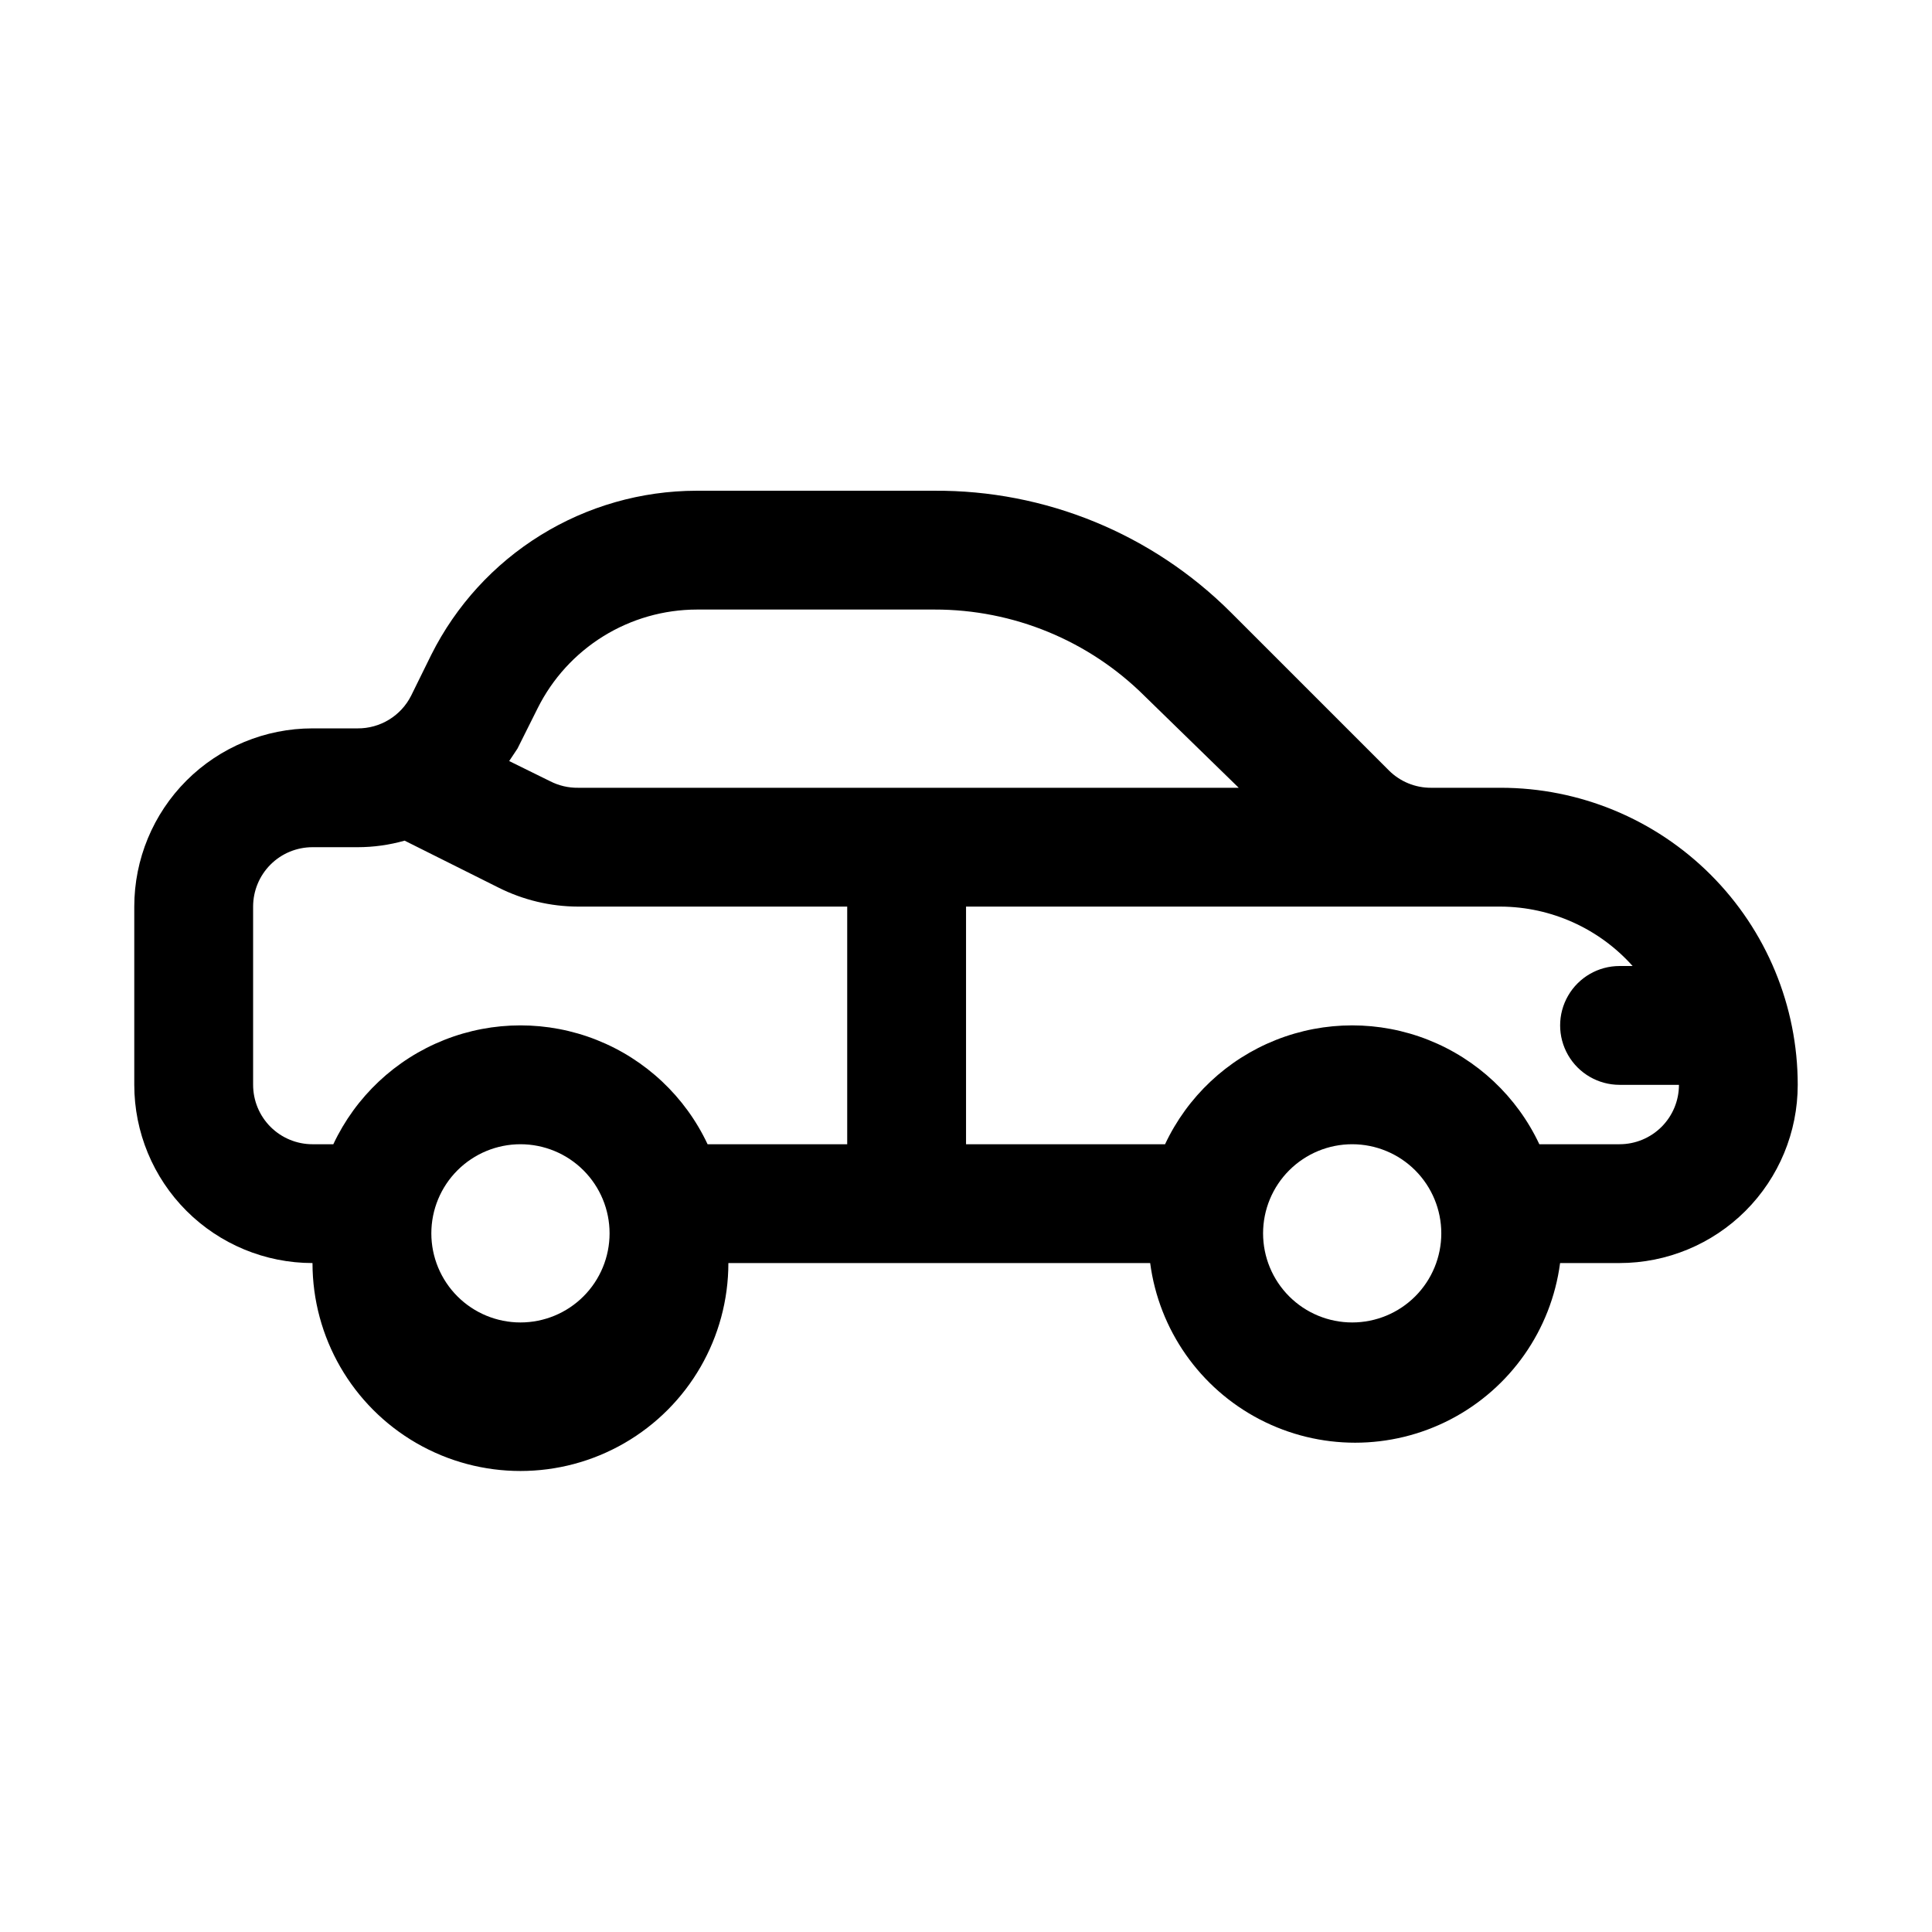<?xml version="1.0" encoding="UTF-8"?>
<!-- Uploaded to: ICON Repo, www.iconrepo.com, Generator: ICON Repo Mixer Tools -->
<svg fill="#000000" width="800px" height="800px" version="1.1" viewBox="144 144 512 512" xmlns="http://www.w3.org/2000/svg">
 <path d="m541.7 352.77h-18.422c-4.184 0.023-8.207-1.617-11.176-4.566l-41.879-41.879c-20.863-20.859-49.219-32.484-78.723-32.273h-62.977c-14.578 0.027-28.863 4.106-41.262 11.781-12.398 7.672-22.422 18.637-28.957 31.672l-5.352 10.863c-1.32 2.621-3.348 4.82-5.852 6.348-2.504 1.531-5.383 2.332-8.316 2.312h-11.969c-12.523 0-24.539 4.977-33.398 13.832-8.855 8.859-13.832 20.871-13.832 33.398v47.234c0 12.523 4.977 24.539 13.832 33.398 8.859 8.855 20.875 13.832 33.398 13.832 0 19.688 10.504 37.879 27.555 47.723 17.047 9.844 38.055 9.844 55.102 0 17.051-9.844 27.555-28.035 27.555-47.723h111.78c2.34 17.715 13.176 33.176 29.027 41.426 15.852 8.246 34.73 8.246 50.582 0 15.852-8.25 26.684-23.711 29.023-41.426h15.746c12.527 0 24.539-4.977 33.398-13.832 8.855-8.859 13.832-20.875 13.832-33.398 0-20.879-8.293-40.902-23.055-55.664-14.766-14.766-34.785-23.059-55.664-23.059zm-260.56-10.391 5.352-10.707c3.914-7.84 9.934-14.438 17.387-19.055 7.453-4.617 16.043-7.066 24.809-7.078h62.977-0.004c20.895-0.039 40.945 8.23 55.734 22.984l24.879 24.246h-175.07c-2.574 0.035-5.113-0.559-7.402-1.73l-10.863-5.352zm-70.062 89.113v-47.234c0-4.176 1.66-8.18 4.609-11.133 2.953-2.953 6.957-4.609 11.133-4.609h11.969c4.203-0.004 8.391-0.586 12.438-1.734l24.875 12.438c6.547 3.293 13.77 5.019 21.098 5.039h71.32v62.977h-37c-5.926-12.625-16.445-22.512-29.41-27.648-12.965-5.137-27.402-5.137-40.367 0s-23.48 15.023-29.41 27.648h-5.512c-4.176 0-8.18-1.66-11.133-4.609-2.949-2.953-4.609-6.957-4.609-11.133zm70.848 62.977v-0.004c-6.262 0-12.27-2.484-16.699-6.914s-6.918-10.438-6.918-16.699c0-6.266 2.488-12.27 6.918-16.699 4.43-4.43 10.438-6.918 16.699-6.918s12.27 2.488 16.699 6.918c4.43 4.43 6.918 10.434 6.918 16.699 0 6.262-2.488 12.27-6.918 16.699-4.43 4.43-10.438 6.914-16.699 6.914zm220.42 0v-0.004c-6.266 0-12.27-2.484-16.699-6.914-4.43-4.43-6.918-10.438-6.918-16.699 0-6.266 2.488-12.27 6.918-16.699 4.43-4.43 10.434-6.918 16.699-6.918 6.262 0 12.27 2.488 16.699 6.918 4.426 4.43 6.914 10.434 6.914 16.699 0 6.262-2.488 12.27-6.914 16.699-4.43 4.43-10.438 6.914-16.699 6.914zm70.848-47.234h-21.254c-5.93-12.625-16.445-22.512-29.41-27.648-12.965-5.137-27.402-5.137-40.367 0s-23.484 15.023-29.41 27.648h-52.742v-62.977h141.7c13.352 0.07 26.051 5.793 34.953 15.746h-3.465c-5.625 0-10.824 3-13.637 7.871s-2.812 10.871 0 15.742c2.812 4.871 8.012 7.875 13.637 7.875h15.742c0 4.176-1.656 8.18-4.609 11.133-2.953 2.949-6.957 4.609-11.133 4.609z"/>
</svg>